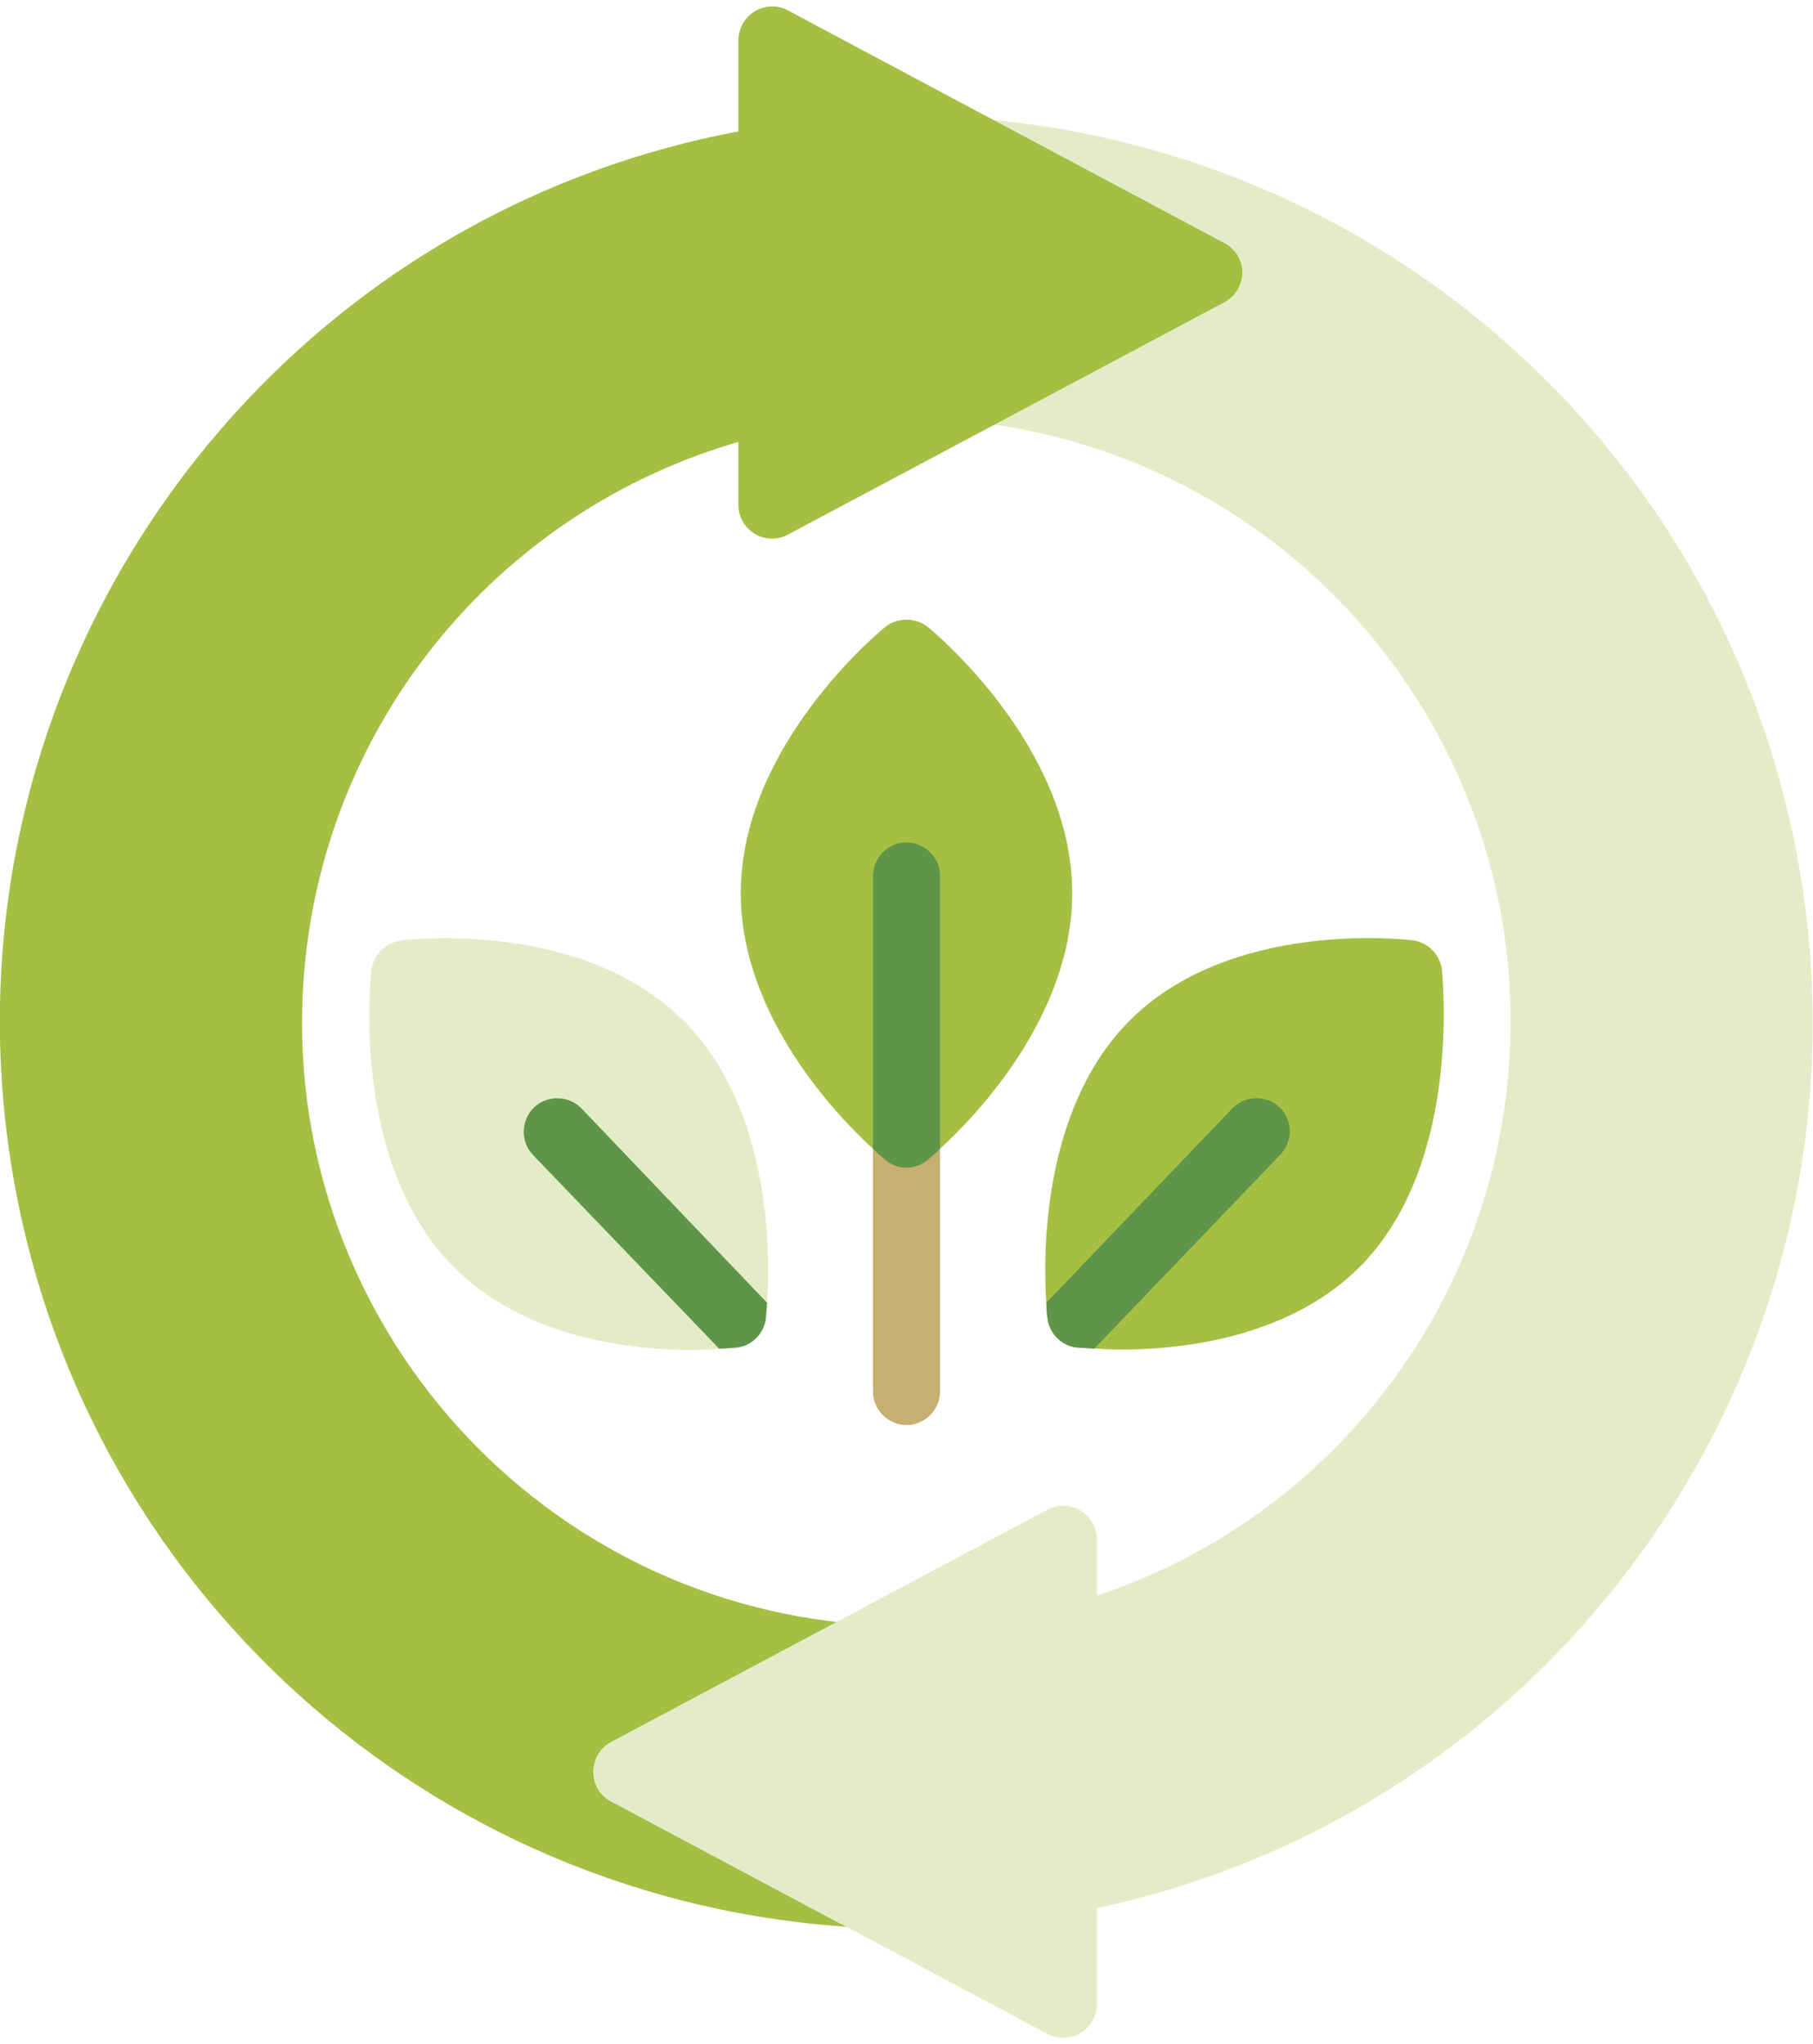 <?xml version="1.0" encoding="utf-8"?>
<!-- Generator: Adobe Illustrator 27.8.1, SVG Export Plug-In . SVG Version: 6.00 Build 0)  -->
<svg version="1.1" id="Layer_1" xmlns="http://www.w3.org/2000/svg" xmlns:xlink="http://www.w3.org/1999/xlink" x="0px" y="0px"
	 viewBox="0 0 454 512" style="enable-background:new 0 0 454 512;" xml:space="preserve">
<style type="text/css">
	.st0{fill:#C7AE71;}
	.st1{fill:#A4BF43;}
	.st2{fill:#E4ECC7;}
	.st3{fill:#5F9548;}
</style>
<g id="flat">
	<g>
		<g>
			<path class="st0" d="M227,356.9c-4.6,0-8.4-3.8-8.4-8.4v-60.2c0-4.6,3.8-8.4,8.4-8.4c4.6,0,8.4,3.8,8.4,8.4v60.2
				C235.4,353.1,231.6,356.9,227,356.9z"/>
			<g>
				<path class="st1" d="M268.5,223.7c0,30.8-24.3,56-33.1,64c-1,1-2,1.9-3.1,2.8c-3.1,2.6-7.5,2.6-10.6,0c-1.1-0.9-2.1-1.8-3.1-2.8
					c-8.8-8-33.1-33.2-33.1-64c0-36.8,34.7-65.5,36.2-66.7c3.1-2.4,7.5-2.4,10.6,0C233.8,158.2,268.5,186.9,268.5,223.7z"/>
				<path class="st1" d="M341.1,316.7C323.2,335.1,296,338,280.8,338c-2.7,0-5-0.1-6.8-0.3c-2.6-0.2-4.2-0.3-4.5-0.3
					c-3.8-0.5-6.8-3.6-7.2-7.4c-0.1-0.3-0.2-1.6-0.3-3.8c-0.8-11.7-1.1-47.8,20.2-69.9c25.3-26.2,69.7-21,71.6-20.8
					c3.8,0.5,6.8,3.6,7.3,7.4C361.1,244.9,366.2,290.6,341.1,316.7z"/>
				<path class="st2" d="M192.1,326.3c-0.2,2.2-0.3,3.4-0.3,3.8c-0.4,3.8-3.4,6.9-7.2,7.4c-0.3,0-1.9,0.2-4.5,0.3
					c-1.8,0.2-4.1,0.3-6.8,0.3c-15.2,0-42.5-2.9-60.3-21.4C87.8,290.6,92.8,244.9,93,243c0.5-3.8,3.5-6.9,7.3-7.4
					c1.9-0.3,46.3-5.5,71.6,20.8C193.2,278.4,192.9,314.6,192.1,326.3L192.1,326.3z"/>
			</g>
			<g>
				<path class="st3" d="M235.4,219.4v68.3c-1,1-2,1.9-3.1,2.8c-3.1,2.6-7.5,2.6-10.6,0c-1.1-0.9-2.1-1.8-3.1-2.8v-68.3
					c0-4.6,3.8-8.4,8.4-8.4C231.6,211,235.4,214.8,235.4,219.4L235.4,219.4z"/>
				<path class="st3" d="M320.5,289.3L274,337.8c-2.6-0.2-4.2-0.3-4.5-0.3c-3.8-0.5-6.8-3.6-7.2-7.4c-0.1-0.3-0.2-1.6-0.3-3.8
					l46.6-48.7c3.2-3.3,8.6-3.4,11.9-0.2S323.8,285.9,320.5,289.3L320.5,289.3L320.5,289.3z"/>
				<path class="st3" d="M192.1,326.3c-0.2,2.2-0.3,3.4-0.3,3.8c-0.4,3.8-3.4,6.9-7.2,7.4c-0.3,0-1.9,0.2-4.5,0.3l-46.6-48.5
					c-3.2-3.3-3.1-8.7,0.2-11.9s8.7-3.1,11.9,0.2L192.1,326.3z"/>
			</g>
		</g>
		<g>
			<path class="st1" d="M219.5,414.4c-0.2-4.1-3.4-7.5-7.6-7.9C128.8,398.2,68.1,324.1,76.4,241c6.5-65.4,54.5-119,118.7-132.9
				c3.9-0.8,6.6-4.3,6.6-8.2V40c0-4.6-3.8-8.4-8.4-8.4c-0.4,0-0.9,0-1.3,0.1C68.2,51-16.6,167.1,2.7,291
				c16.5,105.8,104.6,185.6,211.5,191.7c4.6,0,8.4-3.8,8.4-8.4c0-0.2,0-0.3,0-0.5L219.5,414.4z"/>
			<path class="st2" d="M247.1,29.9c-4.6-0.4-8.7,3-9.1,7.6c0,0.3,0,0.6,0,0.9l1.1,59.4c0.1,4.2,3.2,7.7,7.3,8.2
				c82.9,10.7,141.4,86.6,130.6,169.5c-8,61.5-52.7,112-112.9,127.2c-3.7,1-6.3,4.3-6.3,8.2v60.1c0,4.7,3.8,8.4,8.4,8.4
				c0.5,0,1,0,1.5-0.1c123.3-22.5,205-140.7,182.5-264C431.9,114.8,348.8,39,247.1,29.9L247.1,29.9z"/>
			<path class="st1" d="M306.6,60.9L197.3,2.6c-4.1-2.2-9.2-0.6-11.4,3.5c-0.6,1.2-1,2.6-1,4v116.4c0,4.6,3.8,8.4,8.4,8.4
				c1.4,0,2.7-0.3,4-1l109.3-58.2c4.1-2.2,5.7-7.3,3.5-11.4C309.3,62.9,308.1,61.7,306.6,60.9L306.6,60.9z"/>
			<path class="st2" d="M270.6,378.3c-2.5-1.5-5.7-1.6-8.3-0.2L153,436.3c-4.1,2.2-5.6,7.3-3.5,11.4c0.8,1.5,2,2.7,3.5,3.5
				l57.2,30.5c0.2,0.1,0.5,0.2,0.7,0.3l51.4,27.4c4.1,2.2,9.2,0.6,11.4-3.5c0.6-1.2,1-2.6,1-4V385.5
				C274.6,382.6,273.1,379.9,270.6,378.3L270.6,378.3z"/>
		</g>
	</g>
</g>
</svg>
